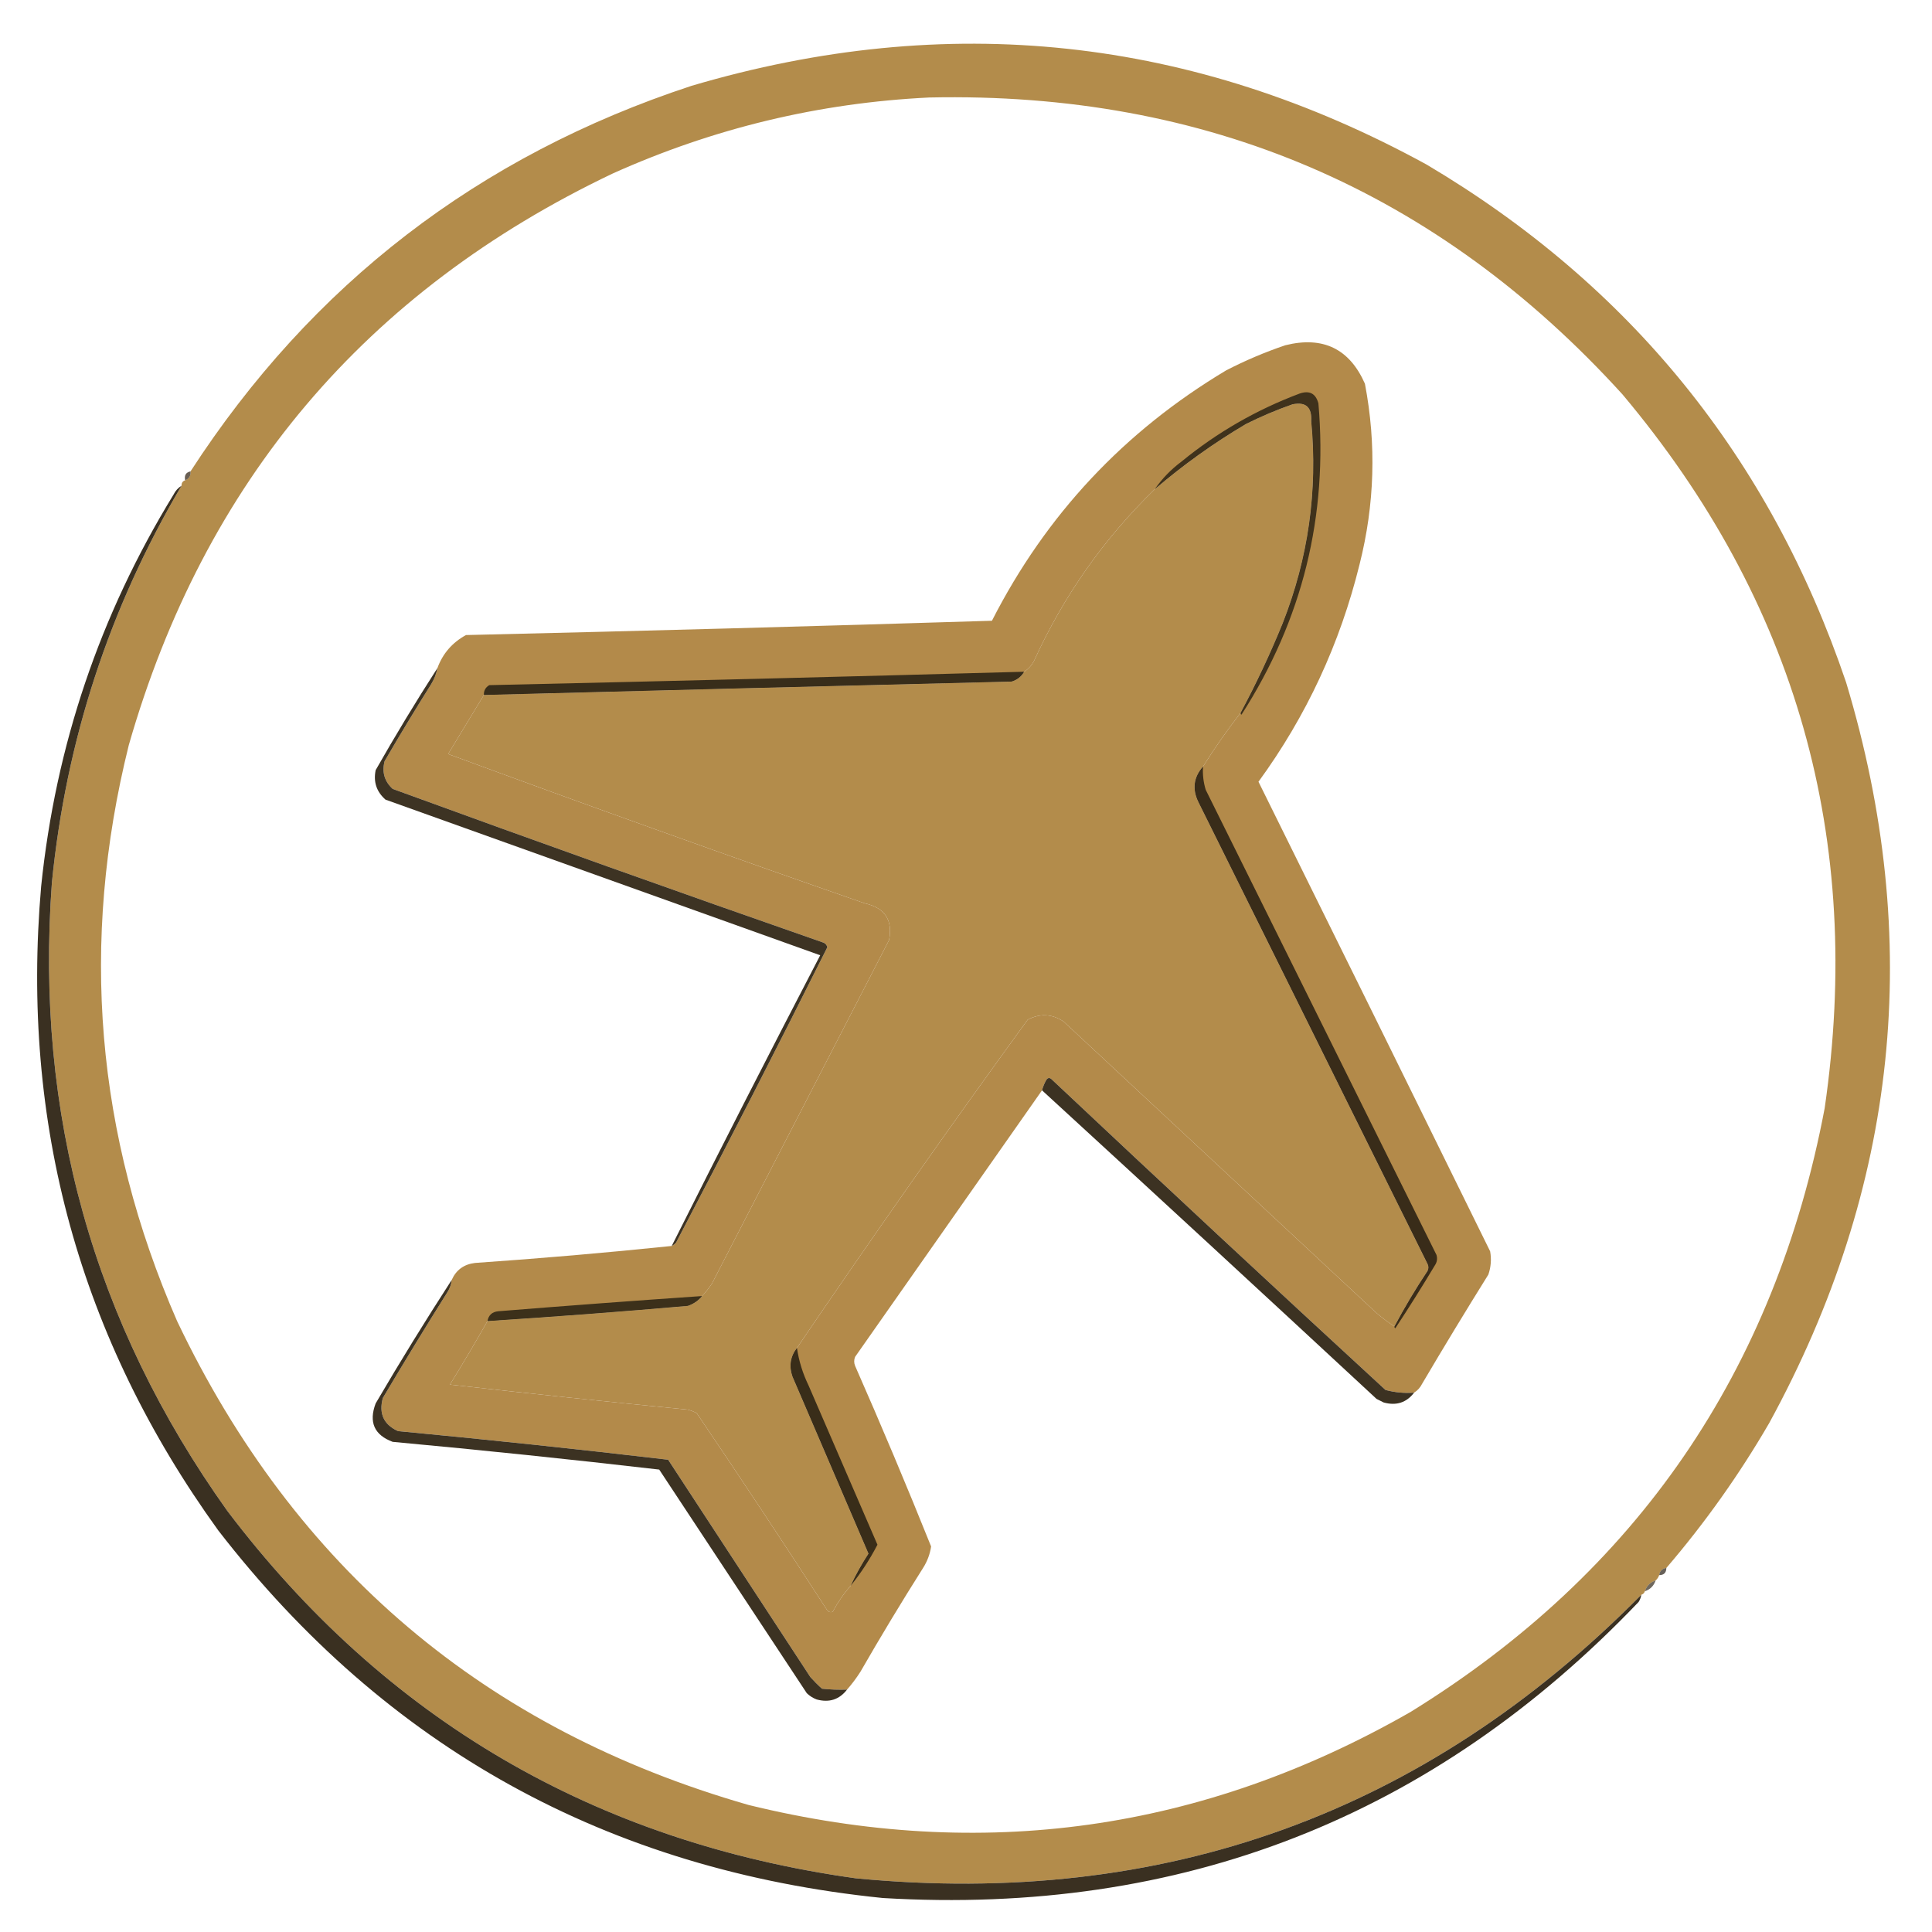 <svg xmlns="http://www.w3.org/2000/svg" xmlns:xlink="http://www.w3.org/1999/xlink" width="1080px" height="1080px" style="shape-rendering:geometricPrecision; text-rendering:geometricPrecision; image-rendering:optimizeQuality; fill-rule:evenodd; clip-rule:evenodd"><g><path style="opacity:0.99" fill="#b38b4a" d="M 931.5,876.5 C 929.167,876.833 927.833,878.167 927.5,880.5C 927.068,881.71 926.401,882.71 925.5,883.5C 922.5,884.5 920.5,886.5 919.5,889.5C 919.167,890.5 918.5,891.167 917.5,891.5C 796.792,1013.69 650.459,1066.53 478.5,1050C 332.526,1029.64 215.36,961.135 127,844.5C 52.185,739.609 19.518,622.609 29,493.5C 36.873,414.048 61.04,340.048 101.5,271.5C 101.427,269.973 102.094,268.973 103.5,268.5C 105.727,267.599 106.727,265.933 106.5,263.5C 174.276,158.941 267.609,87.108 386.5,48C 529.664,5.688 666.664,20.355 797.5,92C 911.273,159.46 989.439,255.96 1032,381.5C 1075.44,525.563 1061.1,663.563 989,795.5C 972.28,824.286 953.114,851.286 931.5,876.5 Z M 519.5,54.5 C 674.293,51.173 803.459,106.507 907,220.5C 1004.21,336.179 1041.87,469.179 1020,619.5C 992.199,766.39 915.033,878.89 788.5,957C 672.21,1023.61 548.876,1040.95 418.5,1009C 271.292,966.783 164.792,876.616 99,738.5C 53.496,634.289 44.496,526.956 72,416.5C 114.217,269.292 204.384,162.792 342.5,97C 398.924,71.643 457.924,57.476 519.5,54.5 Z M 693.5,398.5 C 686.02,408.113 679.02,418.113 672.5,428.5C 667.201,434.523 666.367,441.189 670,448.5C 712.667,534.5 755.333,620.5 798,706.5C 798.667,707.833 798.667,709.167 798,710.5C 791.319,720.53 785.152,730.864 779.5,741.5C 776.062,739.241 772.729,736.741 769.5,734C 711.167,679.667 652.833,625.333 594.5,571C 588.07,566.75 581.404,566.417 574.5,570C 530.502,630.492 487.502,691.659 445.5,753.5C 441.797,758.331 440.963,763.664 443,769.5C 457.167,802.5 471.333,835.5 485.5,868.5C 481.709,874.279 478.376,880.279 475.5,886.5C 471.64,890.879 468.306,895.713 465.5,901C 464.004,901.507 462.837,901.007 462,899.5C 438.226,862.729 414.059,826.229 389.5,790C 387.913,789.138 386.246,788.471 384.5,788C 340.083,783.659 295.749,778.992 251.5,774C 258.754,762.263 265.754,750.429 272.5,738.5C 309.86,736.093 347.194,733.26 384.5,730C 387.721,728.896 390.388,727.063 392.5,724.5C 394.47,722.353 396.303,720.02 398,717.5C 431.015,653.469 464.015,589.469 497,525.5C 499.156,514.317 494.656,507.483 483.5,505C 405.464,477.824 327.797,449.991 250.5,421.5C 257.194,410.483 263.86,399.483 270.5,388.5C 368.815,385.925 467.148,383.425 565.5,381C 568.595,380.065 570.929,378.231 572.5,375.5C 574.836,373.996 576.669,371.996 578,369.5C 594.496,333.189 616.996,301.189 645.5,273.5C 661.384,259.88 678.384,247.714 696.5,237C 704.936,232.782 713.602,229.115 722.5,226C 729.977,224.468 733.477,227.634 733,235.5C 736.681,274.416 731.348,312.083 717,348.5C 710.022,365.615 702.189,382.282 693.5,398.5 Z"></path></g><g><path style="opacity:0.993" fill="#b38a4a" d="M 790.5,778.5 C 785.041,778.897 779.708,778.397 774.5,777C 711.866,719.367 649.532,661.367 587.5,603C 586.551,602.383 585.718,602.549 585,603.5C 583.878,605.407 583.045,607.407 582.5,609.5C 547.676,659.138 512.843,708.804 478,758.5C 477.333,760.167 477.333,761.833 478,763.5C 492.73,796.957 506.897,830.624 520.5,864.5C 519.847,868.809 518.347,872.809 516,876.5C 503.936,895.571 492.269,914.904 481,934.5C 478.723,938.08 476.223,941.414 473.5,944.5C 468.821,944.666 464.155,944.499 459.5,944C 457.228,941.973 455.061,939.806 453,937.5C 426.5,897 400,856.5 373.5,816C 323.273,810.097 272.939,804.764 222.5,800C 214.504,796.39 211.671,790.223 214,781.5C 225.749,761.667 237.749,742 250,722.5C 251.411,720.35 252.245,718.016 252.5,715.5C 254.993,709.911 259.327,706.744 265.5,706C 302.259,703.461 338.926,700.294 375.5,696.5C 376.458,696.047 377.292,695.381 378,694.5C 406.695,639.776 434.862,584.776 462.5,529.5C 462.182,528.353 461.516,527.519 460.5,527C 379.906,498.914 299.572,470.247 219.5,441C 214.913,436.772 213.413,431.606 215,425.5C 223.415,411 232.082,396.667 241,382.5C 242.741,379.691 243.908,376.691 244.5,373.5C 247.475,365.354 252.808,359.187 260.5,355C 358.535,352.723 456.535,350.056 554.5,347C 584.68,287.817 628.347,241.15 685.5,207C 696.153,201.506 707.153,196.84 718.5,193C 739.526,187.765 754.359,194.931 763,214.5C 769.465,248.349 768.465,282.016 760,315.5C 749.069,359.853 730.235,400.353 703.5,437C 746.803,524.438 789.969,611.938 833,699.5C 833.791,703.926 833.457,708.259 832,712.5C 819.415,732.667 807.082,753 795,773.5C 793.951,775.618 792.451,777.284 790.5,778.5 Z M 693.5,398.5 C 686.02,408.113 679.02,418.113 672.5,428.5C 667.201,434.523 666.367,441.189 670,448.5C 712.667,534.5 755.333,620.5 798,706.5C 798.667,707.833 798.667,709.167 798,710.5C 791.319,720.53 785.152,730.864 779.5,741.5C 776.062,739.241 772.729,736.741 769.5,734C 711.167,679.667 652.833,625.333 594.5,571C 588.07,566.75 581.404,566.417 574.5,570C 530.502,630.492 487.502,691.659 445.5,753.5C 441.797,758.331 440.963,763.664 443,769.5C 457.167,802.5 471.333,835.5 485.5,868.5C 481.709,874.279 478.376,880.279 475.5,886.5C 471.64,890.879 468.306,895.713 465.5,901C 464.004,901.507 462.837,901.007 462,899.5C 438.226,862.729 414.059,826.229 389.5,790C 387.913,789.138 386.246,788.471 384.5,788C 340.083,783.659 295.749,778.992 251.5,774C 258.754,762.263 265.754,750.429 272.5,738.5C 309.86,736.093 347.194,733.26 384.5,730C 387.721,728.896 390.388,727.063 392.5,724.5C 394.47,722.353 396.303,720.02 398,717.5C 431.015,653.469 464.015,589.469 497,525.5C 499.156,514.317 494.656,507.483 483.5,505C 405.464,477.824 327.797,449.991 250.5,421.5C 257.194,410.483 263.86,399.483 270.5,388.5C 368.815,385.925 467.148,383.425 565.5,381C 568.595,380.065 570.929,378.231 572.5,375.5C 574.836,373.996 576.669,371.996 578,369.5C 594.496,333.189 616.996,301.189 645.5,273.5C 661.384,259.88 678.384,247.714 696.5,237C 704.936,232.782 713.602,229.115 722.5,226C 729.977,224.468 733.477,227.634 733,235.5C 736.681,274.416 731.348,312.083 717,348.5C 710.022,365.615 702.189,382.282 693.5,398.5 Z"></path></g><g><path style="opacity:0.892" fill="#322817" d="M 693.5,398.5 C 702.189,382.282 710.022,365.615 717,348.5C 731.348,312.083 736.681,274.416 733,235.5C 733.477,227.634 729.977,224.468 722.5,226C 713.602,229.115 704.936,232.782 696.5,237C 678.384,247.714 661.384,259.88 645.5,273.5C 649.603,267.562 654.603,262.395 660.5,258C 680.31,241.754 702.31,229.088 726.5,220C 731.996,218.11 735.496,219.943 737,225.5C 742.433,288.434 728.1,346.434 694,399.5C 693.601,399.272 693.435,398.938 693.5,398.5 Z"></path></g><g><path style="opacity:0.741" fill="#352718" d="M 106.5,263.5 C 106.727,265.933 105.727,267.599 103.5,268.5C 102.916,265.715 103.916,264.048 106.5,263.5 Z"></path></g><g><path style="opacity:0.954" fill="#322717" d="M 101.5,271.5 C 61.04,340.048 36.873,414.048 29,493.5C 19.518,622.609 52.185,739.609 127,844.5C 215.36,961.135 332.526,1029.64 478.5,1050C 650.459,1066.53 796.792,1013.69 917.5,891.5C 917.291,892.922 916.791,894.255 916,895.5C 801.196,1015.77 660.362,1070.94 493.5,1061C 339.742,1045.4 215.909,976.896 122,855.5C 44.469,748.07 11.469,628.07 23,495.5C 31.124,416.794 55.791,343.794 97,276.5C 98.049,274.382 99.549,272.716 101.5,271.5 Z"></path></g><g><path style="opacity:0.934" fill="#312717" d="M 572.5,375.5 C 570.929,378.231 568.595,380.065 565.5,381C 467.148,383.425 368.815,385.925 270.5,388.5C 270.393,386.097 271.393,384.264 273.5,383C 373.439,380.773 473.105,378.273 572.5,375.5 Z"></path></g><g><path style="opacity:0.945" fill="#322817" d="M 244.5,373.5 C 243.908,376.691 242.741,379.691 241,382.5C 232.082,396.667 223.415,411 215,425.5C 213.413,431.606 214.913,436.772 219.5,441C 299.572,470.247 379.906,498.914 460.5,527C 461.516,527.519 462.182,528.353 462.5,529.5C 434.862,584.776 406.695,639.776 378,694.5C 377.292,695.381 376.458,696.047 375.5,696.5C 402.721,642.226 430.388,588.059 458.5,534C 377.5,505 296.5,476 215.5,447C 210.475,442.591 208.642,437.091 210,430.5C 221.023,411.104 232.523,392.104 244.5,373.5 Z"></path></g><g><path style="opacity:0.942" fill="#322717" d="M 672.5,428.5 C 672.21,432.936 672.71,437.27 674,441.5C 717,528.167 760,614.833 803,701.5C 803.635,703.635 803.301,705.635 802,707.5C 794.917,719.335 787.583,731.002 780,742.5C 779.601,742.272 779.435,741.938 779.5,741.5C 785.152,730.864 791.319,720.53 798,710.5C 798.667,709.167 798.667,707.833 798,706.5C 755.333,620.5 712.667,534.5 670,448.5C 666.367,441.189 667.201,434.523 672.5,428.5 Z"></path></g><g><path style="opacity:0.949" fill="#322717" d="M 790.5,778.5 C 786.221,784.09 780.555,785.924 773.5,784C 772.167,783.333 770.833,782.667 769.5,782C 707.297,724.294 644.963,666.794 582.5,609.5C 583.045,607.407 583.878,605.407 585,603.5C 585.718,602.549 586.551,602.383 587.5,603C 649.532,661.367 711.866,719.367 774.5,777C 779.708,778.397 785.041,778.897 790.5,778.5 Z"></path></g><g><path style="opacity:0.927" fill="#332917" d="M 392.5,724.5 C 390.388,727.063 387.721,728.896 384.5,730C 347.194,733.26 309.86,736.093 272.5,738.5C 273.086,735.188 275.086,733.354 278.5,733C 316.711,729.925 354.711,727.092 392.5,724.5 Z"></path></g><g><path style="opacity:0.945" fill="#322717" d="M 445.5,753.5 C 446.577,760.801 448.744,767.801 452,774.5C 464.833,804.167 477.667,833.833 490.5,863.5C 486.223,871.744 481.223,879.411 475.5,886.5C 478.376,880.279 481.709,874.279 485.5,868.5C 471.333,835.5 457.167,802.5 443,769.5C 440.963,763.664 441.797,758.331 445.5,753.5 Z"></path></g><g><path style="opacity:0.946" fill="#322717" d="M 252.5,715.5 C 252.245,718.016 251.411,720.35 250,722.5C 237.749,742 225.749,761.667 214,781.5C 211.671,790.223 214.504,796.39 222.5,800C 272.939,804.764 323.273,810.097 373.5,816C 400,856.5 426.5,897 453,937.5C 455.061,939.806 457.228,941.973 459.5,944C 464.155,944.499 468.821,944.666 473.5,944.5C 469.181,950.088 463.514,951.921 456.5,950C 454.413,949.208 452.579,948.041 451,946.5C 423.5,904.833 396,863.167 368.5,821.5C 318.942,815.767 269.275,810.6 219.5,806C 209.208,802.158 206.042,794.992 210,784.5C 223.69,761.101 237.857,738.101 252.5,715.5 Z"></path></g><g><path style="opacity:0.707" fill="#282014" d="M 931.5,876.5 C 931.475,879.179 930.142,880.512 927.5,880.5C 927.833,878.167 929.167,876.833 931.5,876.5 Z"></path></g><g><path style="opacity:0.702" fill="#32281a" d="M 925.5,883.5 C 924.478,886.522 922.478,888.522 919.5,889.5C 920.5,886.5 922.5,884.5 925.5,883.5 Z"></path></g></svg>